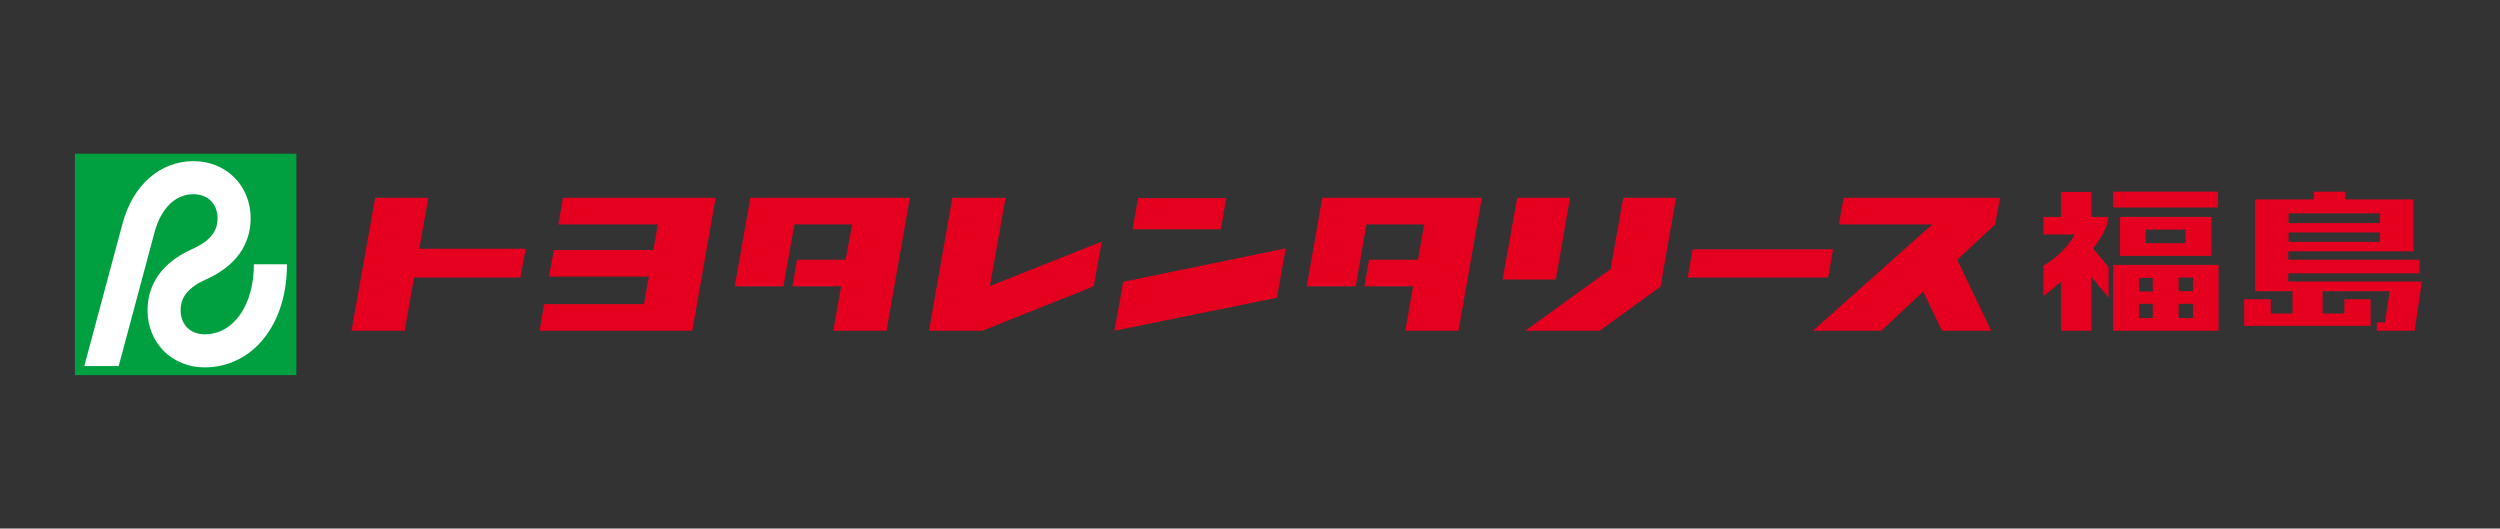 <?xml version="1.0" encoding="utf-8"?>
<!-- Generator: Adobe Illustrator 25.4.1, SVG Export Plug-In . SVG Version: 6.00 Build 0)  -->
<svg version="1.1" id="レイヤー_1" xmlns="http://www.w3.org/2000/svg" xmlns:xlink="http://www.w3.org/1999/xlink" x="0px"
	 y="0px" width="771px" height="163px" viewBox="0 0 771 163" style="enable-background:new 0 0 771 163;" xml:space="preserve">
<rect x="0" y="0" width="771" height="163" fill="#333333" stroke="none"/>
<style type="text/css">
	.st0{fill:#F7D114;}
	.st1{opacity:0.5;}
	.st2{fill:#EFE7BF;}
	.st3{fill:#F9F6F1;stroke:#966830;stroke-width:0.248;}
	.st4{fill:#FFFFFF;stroke:#966830;stroke-width:0.248;}
	.st5{fill:#FFFFFF;stroke:#966830;stroke-width:0.196;}
	.st6{fill:#FFFFFF;}
	.st7{fill:none;stroke:#966830;stroke-width:0.196;}
	.st8{fill:#D3E4E3;}
	.st9{fill:#58595B;}
	.st10{fill:#F16522;}
	.st11{fill:#95D3D8;}
	.st12{fill:none;}
	.st13{fill:#00979F;}
	.st14{fill:#CDEDEB;}
	.st15{fill:#FFD282;}
	.st16{fill:#FFFDFD;}
	.st17{fill:#00B7A4;}
	.st18{fill:#B4B4B4;}
	.st19{fill:none;stroke:#FFFFFF;stroke-width:0.987;stroke-miterlimit:10;stroke-dasharray:4.015,4.015;}
	.st20{fill:none;stroke:#FFFFFF;stroke-width:0.987;stroke-miterlimit:10;}
	.st21{fill:#D3B660;}
	.st22{fill:#F8ED6F;}
	.st23{fill:#00A1B2;}
	.st24{fill:#74D0D8;}
	.st25{fill:#672B18;}
	.st26{fill:#00BED1;}
	.st27{fill:#EFEEC9;}
	.st28{fill:#E5E5BF;}
	.st29{fill:#22AD9D;}
	.st30{fill:#00A392;}
	.st31{fill:#F36D4D;}
	.st32{fill:#E86343;}
	.st33{fill:#3C404E;}
	.st34{fill:#323544;}
	.st35{fill:none;stroke:#966830;stroke-width:0.205;}
	.st36{fill:#C11F24;}
	.st37{fill:#EDCA52;}
	.st38{fill:#333333;}
	.st39{fill:#CCCCCC;}
	.st40{fill:#B3B3B3;}
	.st41{fill:#EA5C0B;}
	.st42{fill:#EE7D3C;}
	.st43{fill:#A7CADE;}
	.st44{fill:#F2F2F2;}
	.st45{fill:#6C6F59;}
	.st46{fill:#808080;}
	.st47{fill:#E59F53;}
	.st48{fill:#664E23;}
	.st49{fill:#D30004;}
	.st50{fill:#1A9431;}
	.st51{clip-path:url(#SVGID_00000114760309166158312410000009436306231064633269_);}
	.st52{fill:#00A040;}
	.st53{fill:#D80C18;}
	.st54{fill:#E60020;}
	.st55{fill:#F9F6F1;}
</style>
<g>
	<g>
		<g>
			<polygon class="st54" points="162.1,76.7 129.3,76.7 132.1,61 115.7,61 108.4,102 124.8,102 127.7,85.6 160.5,85.6 			"/>
			<polygon class="st54" points="173.6,61 172.2,69.2 202.9,69.2 201.5,77.1 170.8,77.1 169.3,85.3 200.1,85.3 198.6,93.8 
				167.8,93.8 166.4,102 213.5,102 220.7,61 			"/>
			<polygon class="st54" points="339.8,74.5 305.3,88.2 310.1,61 293.7,61 286.5,102 302.9,102 337.3,88.3 			"/>
			<g>
				<polygon class="st54" points="378.2,61.1 351,61.1 349.3,70.7 376.5,70.7 				"/>
				<polygon class="st54" points="346.4,86.9 343.7,102 393.8,91.8 396.5,76.6 				"/>
			</g>
			<polygon class="st54" points="484.2,61 467.9,61 463.4,86.2 479.8,86.2 			"/>
			<polygon class="st54" points="496.7,83 470.4,102 493.3,102 512.1,88.4 512.1,88.4 516.9,61 500.6,61 			"/>
			<polygon class="st54" points="522,76.9 520.5,85.6 563.8,85.6 565.3,76.9 			"/>
			<polygon class="st54" points="616.8,61 568.6,61 567.1,69.2 595.9,69.2 559.1,102 580.2,102 593.1,89.9 598.9,102 614.1,102 
				603.6,80.1 615.3,69.2 			"/>
			<polygon class="st54" points="403,88.3 418.1,88.3 421.4,69.2 439.2,69.2 437.3,80.1 422.2,80.1 420.8,88.3 435.8,88.3 
				433.4,102 449.8,102 457,61 407.8,61 			"/>
			<polygon class="st54" points="226.6,88.3 241.6,88.3 245,69.2 262.8,69.2 260.8,80.1 245.8,80.1 244.4,88.3 259.4,88.3 257,102 
				273.4,102 280.6,61 231.4,61 			"/>
			<path class="st54" d="M735.5,99.4h-2.5v2.6h11.7l2.2-15.2h-41.2v-2.5h40.5v-4.2h-40.5v-2.6h38.6v-16h-21v-2.4h-9.7v2.4h-18.1
				v28.3h11.5v6.9h-6.7v-4.4h-8.2v8.2h39v-8.2H723v4.4h-6.7v-6.9H737L735.5,99.4z M705.8,65.8H734v3h-28.2V65.8z M705.8,71.7H734
				v2.9h-28.2V71.7z"/>
			<g>
				<rect x="651.7" y="59.1" class="st54" width="32.3" height="4.9"/>
				<path class="st54" d="M684.2,102V81.7h-32.5V102H684.2z M663.9,98.1h-4.2v-4.4h4.2V98.1z M663.9,89.9h-4.2v-4.2h4.2V89.9z
					 M671.9,85.6h4.4v4.2h-4.4V85.6z M671.9,98.1v-4.4h4.4v4.4H671.9z"/>
				<path class="st54" d="M653.8,66.9v12H682v-12H653.8z M674,75h-12.3v-4.2H674V75z"/>
				<path class="st54" d="M650.2,66.9H645v-7.7h-9.4v7.7h-5.4v5.4h9.6c-3,6-9.6,9.6-9.6,9.6v9.4c0,0,2.3-1.7,5.4-4.4V102h9.4V85.4
					l5.3,6.4v-9.4l-4.8-5.8C648.1,73.3,650.1,69.9,650.2,66.9z"/>
			</g>
		</g>
		<g>
			<g>
				<g>
					<rect x="23.1" y="47.4" class="st52" width="68.3" height="68.3"/>
					<path class="st6" d="M78.3,81.5c0,12.7-6.3,21.6-15.2,21.6c-4.4,0-7.4-3-7.4-7.4c0-2.6,0.8-6.4,7.8-9.5
						c11.4-5.1,13.8-13.1,13.8-18.9c0-10.1-7.6-17.6-17.6-17.6c-10.3,0-18.7,7.3-21.9,19.2l-11.8,44h10.6l11.1-41.4
						c0.7-2.7,3.7-11.6,12-11.6c4.4,0,7.4,3,7.4,7.4c0,2.6-0.8,6.4-7.8,9.5c-11.4,5.1-13.8,13.1-13.8,18.9
						c0,10.1,7.6,17.6,17.6,17.6c7.2,0,13.8-3.2,18.4-9.1c4.6-5.8,7-13.7,7-22.7H78.3z"/>
				</g>
			</g>
		</g>
	</g>
</g>
</svg>
